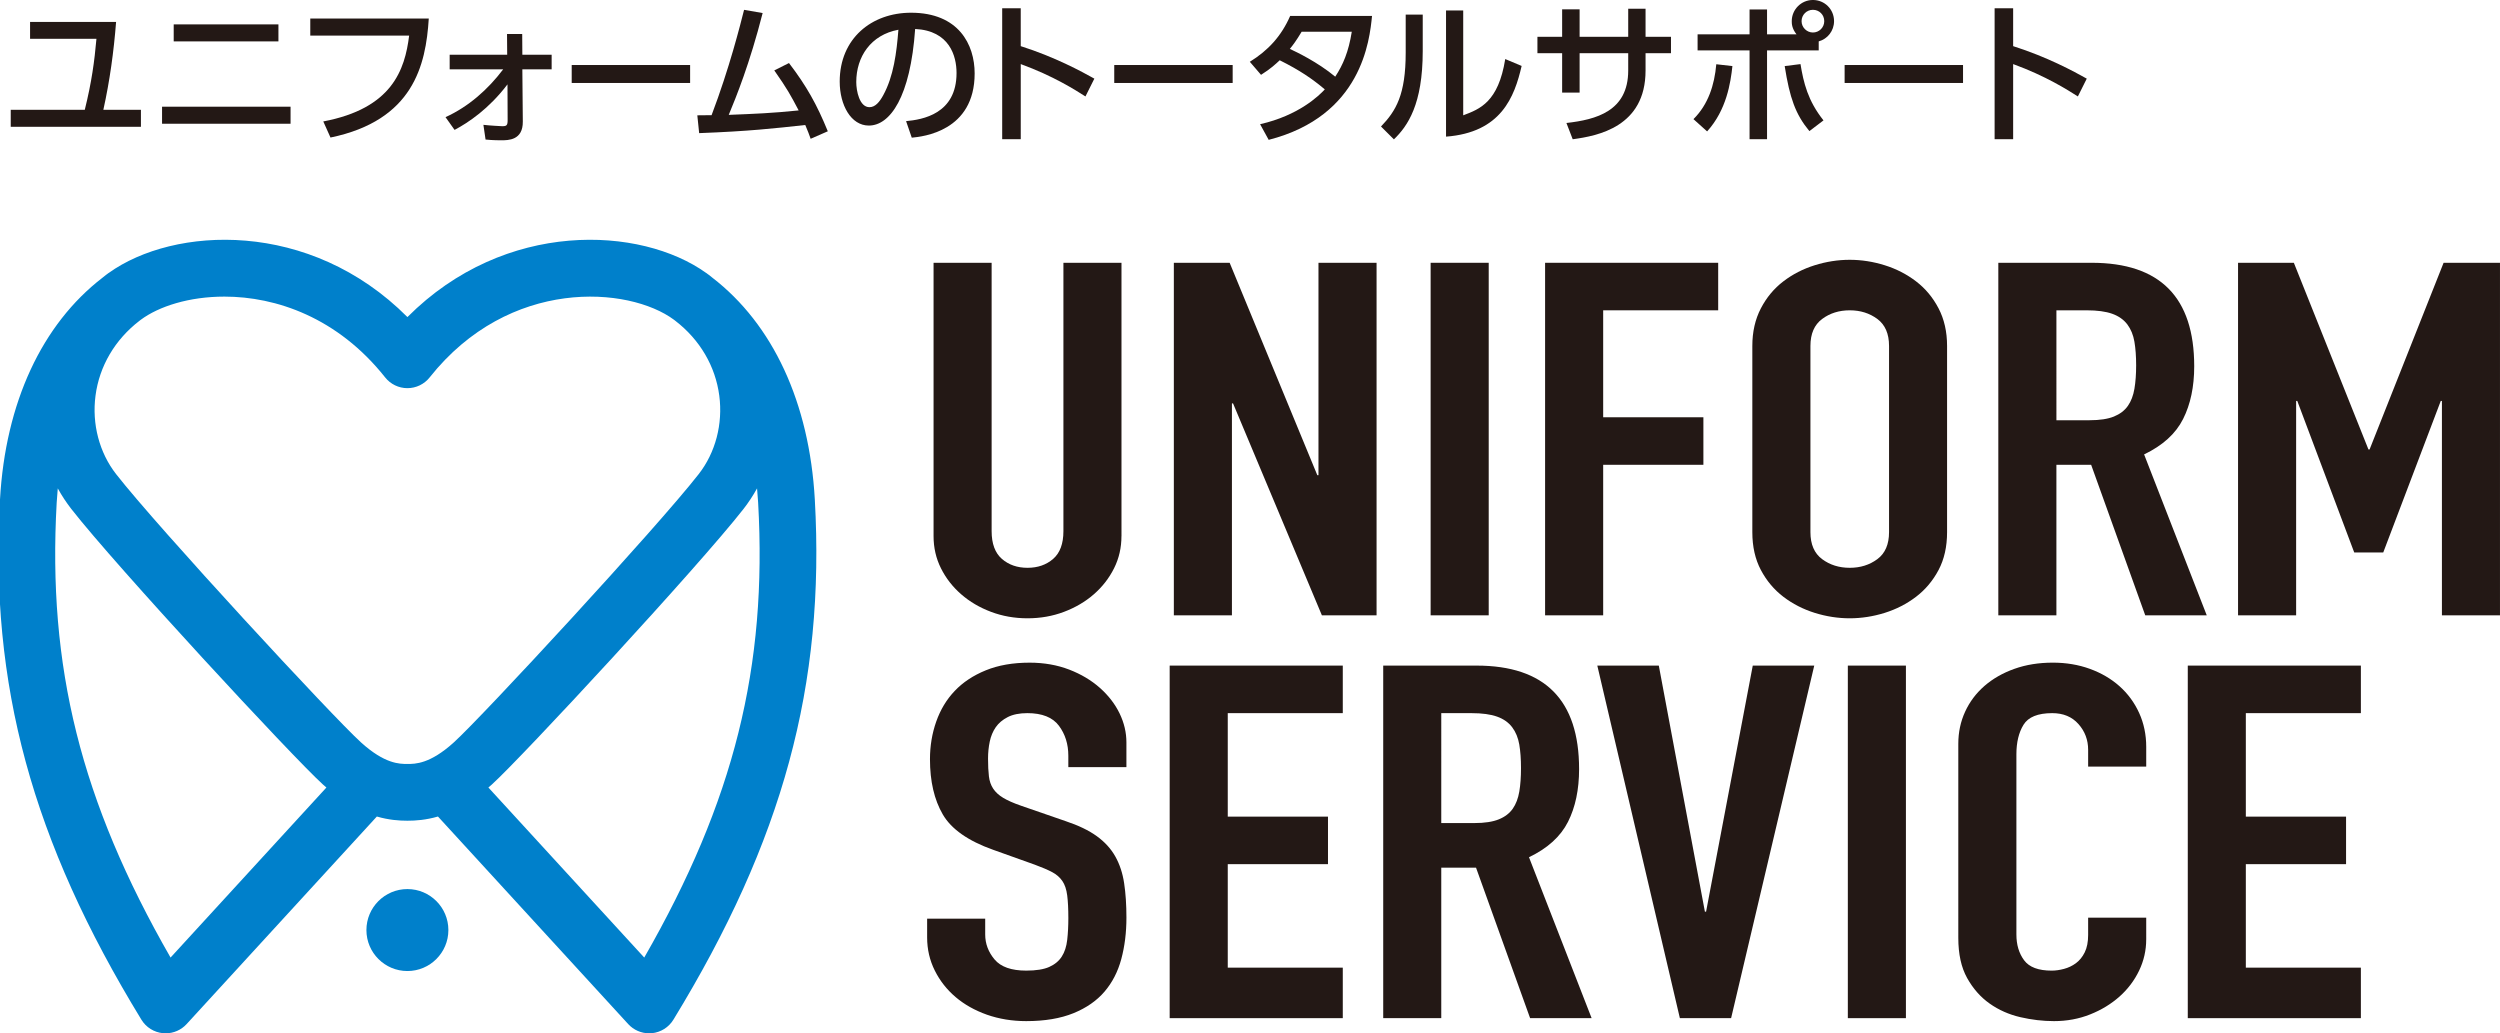 <?xml version="1.0" encoding="utf-8"?>
<!-- Generator: Adobe Illustrator 15.0.0, SVG Export Plug-In . SVG Version: 6.00 Build 0)  -->
<!DOCTYPE svg PUBLIC "-//W3C//DTD SVG 1.1//EN" "http://www.w3.org/Graphics/SVG/1.1/DTD/svg11.dtd">
<svg version="1.1" id="レイヤー_1" xmlns="http://www.w3.org/2000/svg" xmlns:xlink="http://www.w3.org/1999/xlink" x="0px"
	 y="0px" width="155.811px" height="64.401px" viewBox="0.519 -45.9 155.811 64.401"
	 enable-background="new 0.519 -45.9 155.811 64.401" xml:space="preserve">
<path fill="#231815" d="M9.302-39.057v1.061H1.188v-1.061h4.615c0.43-1.73,0.604-3.03,0.727-4.425H2.393v-1.052h5.361
	c-0.144,1.845-0.393,3.67-0.794,5.477H9.302z"/>
<path fill="#231815" d="M18.628-38.188h-8.009v-1.062h8.009V-38.188z M17.872-43.32h-6.527v-1.06h6.527V-43.32z"/>
<path fill="#231815" d="M27.242-44.744c-0.182,2.915-0.965,6.346-6.125,7.416l-0.45-1.003c4.292-0.813,5.085-3.212,5.352-5.352
	h-6.162v-1.061H27.242z"/>
<path fill="#231815" d="M28.544-41.58v-0.908h3.585l-0.01-1.291h0.946l0.009,1.291H34.9v0.908h-1.826l0.029,3.259
	c0.01,1.165-0.899,1.165-1.357,1.165c-0.077,0-0.517,0-0.965-0.047l-0.134-0.917c0.382,0.047,1.137,0.086,1.176,0.086
	c0.276,0,0.334-0.057,0.334-0.382l-0.009-2.226c-1.157,1.528-2.447,2.389-3.298,2.838l-0.564-0.794
	c1.443-0.659,2.639-1.72,3.594-2.981H28.544z"/>
<rect x="36.15" y="-41.848" fill="#231815" width="7.38" height="1.119"/>
<path fill="#231815" d="M43.979-38.713c0.029,0,0.803-0.009,0.889-0.009c1.118-2.943,1.787-5.629,2.025-6.565l1.157,0.2
	c-0.813,3.183-1.653,5.237-2.113,6.346c1.674-0.067,2.678-0.105,4.358-0.277c-0.516-0.976-0.697-1.319-1.52-2.494l0.917-0.459
	c1.1,1.443,1.73,2.571,2.419,4.253l-1.069,0.468c-0.105-0.286-0.154-0.439-0.336-0.86c-1.91,0.21-3.526,0.392-6.613,0.507
	L43.979-38.713z"/>
<path fill="#231815" d="M56.99-38.35c1.014-0.096,3.145-0.439,3.145-3.001c0-1.061-0.439-2.637-2.58-2.743
	c-0.296,4.253-1.567,6.02-2.887,6.02c-1.108,0-1.815-1.27-1.815-2.742c0-2.685,1.987-4.291,4.444-4.291
	c2.973,0,3.966,1.987,3.966,3.784c0,3.613-3.239,3.937-3.919,4.004L56.99-38.35z M53.885-40.787c0,0.554,0.2,1.567,0.822,1.567
	c0.363,0,0.631-0.325,0.859-0.745c0.649-1.186,0.832-2.647,0.946-4.082C54.793-43.73,53.885-42.364,53.885-40.787"/>
<path fill="#231815" d="M68.169-39.889c-0.631-0.401-1.987-1.271-4.032-2.017v4.683H62.98v-8.162h1.156v2.361
	c2.131,0.678,3.766,1.566,4.588,2.025L68.169-39.889z"/>
<rect x="69.964" y="-41.848" fill="#231815" width="7.38" height="1.119"/>
<path fill="#231815" d="M78.413-42.049c1.146-0.707,1.968-1.605,2.514-2.857h5.103c-0.153,1.52-0.63,6.231-6.441,7.722l-0.535-0.975
	c2.408-0.545,3.67-1.778,4.033-2.17c-0.784-0.66-1.548-1.185-2.81-1.815c-0.268,0.248-0.545,0.516-1.165,0.908L78.413-42.049z
	 M81.643-43.922c-0.345,0.574-0.534,0.822-0.735,1.07c0.41,0.191,1.721,0.813,2.829,1.731c0.488-0.746,0.832-1.549,1.031-2.801
	H81.643z"/>
<path fill="#231815" d="M89.19-42.718c0,3.326-0.938,4.674-1.797,5.504l-0.804-0.802c0.937-0.975,1.539-1.979,1.539-4.606v-2.37
	h1.062V-42.718z M91.714-38.713c1.04-0.392,2.187-0.822,2.618-3.507l1.022,0.43c-0.449,1.94-1.28,4.147-4.712,4.406v-7.865h1.071
	V-38.713z"/>
<path fill="#231815" d="M104.662-43.606v1.023h-1.585v1.08c0,3.507-2.974,4.071-4.54,4.282l-0.392-1.014
	c1.853-0.209,3.851-0.735,3.851-3.268v-1.08h-3.029v2.456h-1.089v-2.456h-1.54v-1.023h1.54v-1.711h1.089v1.711h3.029v-1.75h1.081
	v1.75H104.662z"/>
<path fill="#231815" d="M106.063-38.475c0.917-0.908,1.308-2.121,1.423-3.421l1.005,0.115c-0.115,1.042-0.364,2.733-1.577,4.071
	L106.063-38.475z M112.486-43.759c-0.297-0.374-0.297-0.679-0.297-0.823c0-0.726,0.592-1.319,1.318-1.319
	c0.735,0,1.318,0.584,1.318,1.319c0,0.603-0.401,1.109-0.956,1.262v0.563h-3.22v5.534h-1.09v-5.534h-3.239v-1.002h3.239v-1.549h1.09
	v1.549H112.486z M112.734-41.905c0.19,1.157,0.457,2.284,1.433,3.508l-0.879,0.668c-0.87-1.052-1.224-2.064-1.539-4.052
	L112.734-41.905z M112.801-44.582c0,0.392,0.325,0.708,0.707,0.708s0.706-0.306,0.706-0.708c0-0.401-0.314-0.707-0.706-0.707
	S112.801-44.973,112.801-44.582"/>
<rect x="115.484" y="-41.848" fill="#231815" width="7.38" height="1.119"/>
<path fill="#231815" d="M130.021-39.889c-0.632-0.401-1.988-1.271-4.034-2.017v4.683h-1.155v-8.162h1.155v2.361
	c2.132,0.678,3.766,1.566,4.588,2.025L130.021-39.889z"/>
<path fill="#0080CB" d="M51.302-14.771c-0.34-6.03-2.609-10.917-6.396-13.831c-0.068-0.054-0.134-0.11-0.204-0.163
	c-0.025-0.019-0.054-0.039-0.08-0.057c-0.021-0.016-0.042-0.034-0.064-0.05c-0.01-0.006-0.02-0.01-0.028-0.017
	c-4.066-2.915-12.521-3.365-18.618,2.75c-6.096-6.115-14.553-5.665-18.617-2.75c-0.01,0.007-0.02,0.01-0.029,0.017
	c-0.021,0.016-0.042,0.034-0.064,0.05c-0.025,0.019-0.055,0.039-0.08,0.058c-0.069,0.053-0.136,0.108-0.204,0.163
	C3.129-25.687,0.858-20.8,0.519-14.771c-0.65,11.553,1.985,21.25,8.814,32.424c0.29,0.475,0.786,0.785,1.34,0.84
	c0.057,0.004,0.113,0.008,0.171,0.008c0.492,0,0.967-0.207,1.304-0.574L24.006,4.989c0.744,0.217,1.386,0.262,1.904,0.262
	s1.161-0.045,1.904-0.262l11.859,12.938c0.337,0.367,0.811,0.574,1.305,0.574c0.056,0,0.113-0.004,0.171-0.008
	c0.553-0.055,1.048-0.365,1.338-0.84C49.316,6.479,51.952-3.218,51.302-14.771 M11.149,13.779C5.545,4.015,3.477-4.35,4.052-14.571
	c0.018-0.301,0.041-0.598,0.068-0.891c0.247,0.448,0.528,0.879,0.844,1.283C7.735-10.626,18.759,1.286,20.647,2.995
	c0.072,0.066,0.144,0.125,0.215,0.187L11.149,13.779z M23.022,0.373c-1.784-1.615-12.655-13.378-15.27-16.728
	c-1.044-1.34-1.512-3.121-1.28-4.887c0.239-1.836,1.211-3.488,2.735-4.662c0.026-0.019,0.05-0.039,0.074-0.057
	c1.138-0.85,3.036-1.453,5.226-1.453c3.215,0,7.055,1.302,10.017,5.036c0.335,0.423,0.846,0.67,1.386,0.67s1.052-0.247,1.387-0.67
	c4.97-6.267,12.416-5.682,15.232-3.59c0.027,0.02,0.053,0.042,0.08,0.062c1.526,1.174,2.499,2.828,2.739,4.665
	c0.231,1.766-0.235,3.547-1.281,4.887c-2.614,3.35-13.485,15.112-15.269,16.728c-1.48,1.339-2.396,1.339-2.889,1.339
	S24.502,1.712,23.022,0.373 M40.671,13.779L30.958,3.182c0.072-0.062,0.143-0.12,0.215-0.187
	c1.889-1.709,12.912-13.621,15.684-17.174c0.315-0.404,0.598-0.835,0.845-1.283c0.027,0.293,0.051,0.59,0.068,0.891
	C48.346-4.35,46.275,4.015,40.671,13.779 M28.464,12.066c0,1.408-1.144,2.553-2.554,2.553s-2.554-1.145-2.554-2.553
	c0-1.41,1.144-2.555,2.554-2.555S28.464,10.656,28.464,12.066"/>
<path fill="#231815" d="M70.413-12.487c0,0.721-0.153,1.389-0.461,2.005c-0.309,0.618-0.729,1.157-1.261,1.621
	c-0.532,0.463-1.153,0.828-1.862,1.095c-0.71,0.268-1.468,0.401-2.271,0.401c-0.806,0-1.563-0.134-2.271-0.401
	c-0.711-0.267-1.332-0.632-1.862-1.095c-0.533-0.464-0.953-1.003-1.261-1.621c-0.308-0.616-0.461-1.284-0.461-2.005v-17.035h3.619
	v16.726c0,0.781,0.214,1.357,0.639,1.728c0.427,0.37,0.958,0.556,1.598,0.556c0.638,0,1.171-0.186,1.598-0.556
	c0.425-0.37,0.639-0.946,0.639-1.728v-16.726h3.619V-12.487z"/>
<polygon fill="#231815" points="73.678,-29.522 77.156,-29.522 82.62,-16.284 82.692,-16.284 82.692,-29.522 86.313,-29.522 
	86.313,-7.55 82.905,-7.55 77.368,-20.758 77.298,-20.758 77.298,-7.55 73.678,-7.55 "/>
<rect x="89.682" y="-29.522" fill="#231815" width="3.62" height="21.972"/>
<polygon fill="#231815" points="96.816,-29.522 107.604,-29.522 107.604,-26.56 100.436,-26.56 100.436,-19.894 106.682,-19.894 
	106.682,-16.932 100.436,-16.932 100.436,-7.55 96.816,-7.55 "/>
<path fill="#231815" d="M109.732-24.338c0-0.884,0.179-1.667,0.533-2.345c0.354-0.68,0.821-1.24,1.401-1.682
	c0.579-0.443,1.23-0.777,1.952-1.003s1.449-0.34,2.183-0.34c0.732,0,1.46,0.114,2.183,0.34c0.722,0.226,1.372,0.56,1.951,1.003
	c0.58,0.442,1.048,1.002,1.403,1.682c0.354,0.678,0.531,1.461,0.531,2.345v11.604c0,0.905-0.177,1.692-0.531,2.36
	c-0.355,0.669-0.823,1.225-1.403,1.668c-0.579,0.441-1.229,0.775-1.951,1.002c-0.723,0.225-1.45,0.339-2.183,0.339
	c-0.733,0-1.461-0.114-2.183-0.339c-0.722-0.227-1.373-0.561-1.952-1.002c-0.58-0.443-1.047-0.999-1.401-1.668
	c-0.354-0.668-0.533-1.455-0.533-2.36V-24.338z M113.353-12.734c0,0.761,0.243,1.321,0.729,1.682c0.484,0.36,1.059,0.54,1.721,0.54
	s1.235-0.18,1.721-0.54s0.729-0.921,0.729-1.682v-11.604c0-0.761-0.243-1.321-0.729-1.682c-0.485-0.36-1.059-0.54-1.721-0.54
	s-1.236,0.18-1.721,0.54c-0.485,0.361-0.729,0.921-0.729,1.682V-12.734z"/>
<path fill="#231815" d="M125.063-29.522h5.82c4.26,0,6.389,2.151,6.389,6.45c0,1.275-0.231,2.371-0.693,3.286
	c-0.46,0.916-1.271,1.651-2.43,2.207l3.904,10.029h-3.833l-3.372-9.383h-2.165v9.383h-3.62V-29.522z M128.684-19.709h2.059
	c0.64,0,1.147-0.077,1.526-0.231c0.378-0.155,0.668-0.376,0.869-0.664c0.201-0.288,0.337-0.643,0.408-1.065
	c0.071-0.42,0.107-0.91,0.107-1.465c0-0.556-0.036-1.044-0.107-1.466c-0.071-0.421-0.219-0.782-0.442-1.081
	c-0.226-0.297-0.539-0.519-0.941-0.663c-0.402-0.144-0.936-0.216-1.597-0.216h-1.882V-19.709z"/>
<polygon fill="#231815" points="140.004,-29.522 143.482,-29.522 148.131,-17.888 148.202,-17.888 152.815,-29.522 156.329,-29.522 
	156.329,-7.55 152.71,-7.55 152.71,-20.913 152.639,-20.913 149.054,-11.47 147.244,-11.47 143.695,-20.913 143.624,-20.913 
	143.624,-7.55 140.004,-7.55 "/>
<path fill="#231815" d="M70.722,1.91h-3.62V1.2c0-0.721-0.194-1.342-0.585-1.867c-0.391-0.524-1.047-0.787-1.97-0.787
	c-0.496,0-0.905,0.083-1.225,0.248c-0.319,0.164-0.568,0.375-0.746,0.633c-0.177,0.258-0.302,0.555-0.372,0.895
	c-0.071,0.34-0.106,0.693-0.106,1.064c0,0.432,0.019,0.797,0.054,1.096s0.123,0.555,0.267,0.771c0.142,0.215,0.348,0.406,0.62,0.57
	c0.272,0.165,0.645,0.33,1.119,0.494l2.767,0.957c0.804,0.268,1.456,0.581,1.952,0.941c0.497,0.36,0.881,0.781,1.153,1.265
	s0.456,1.038,0.55,1.667c0.095,0.627,0.143,1.342,0.143,2.145c0,0.924-0.106,1.785-0.319,2.576
	c-0.213,0.793-0.563,1.471-1.048,2.037c-0.484,0.566-1.13,1.014-1.934,1.342c-0.806,0.328-1.787,0.494-2.945,0.494
	c-0.875,0-1.691-0.135-2.449-0.4c-0.757-0.27-1.407-0.635-1.951-1.098c-0.545-0.463-0.977-1.012-1.296-1.65
	c-0.319-0.637-0.479-1.326-0.479-2.066v-1.172h3.619v0.986c0,0.576,0.196,1.096,0.586,1.559s1.047,0.693,1.97,0.693
	c0.614,0,1.094-0.076,1.438-0.23c0.343-0.154,0.604-0.371,0.78-0.648c0.178-0.277,0.29-0.623,0.337-1.035
	c0.047-0.41,0.071-0.863,0.071-1.357c0-0.576-0.024-1.049-0.071-1.418c-0.047-0.371-0.147-0.67-0.301-0.895
	c-0.154-0.227-0.367-0.413-0.639-0.557c-0.272-0.143-0.634-0.298-1.083-0.463l-2.59-0.926c-1.563-0.555-2.608-1.289-3.142-2.206
	c-0.532-0.915-0.798-2.063-0.798-3.441c0-0.822,0.129-1.604,0.39-2.345c0.26-0.74,0.645-1.379,1.154-1.912
	c0.508-0.536,1.152-0.963,1.934-1.282c0.78-0.319,1.691-0.478,2.732-0.478c0.898,0,1.721,0.145,2.467,0.432
	C67.9-3.881,68.538-3.5,69.071-3.027c0.533,0.474,0.941,1.003,1.225,1.589s0.426,1.189,0.426,1.806V1.91z"/>
<polygon fill="#231815" points="73.418,-4.417 84.207,-4.417 84.207,-1.454 77.038,-1.454 77.038,4.996 83.285,4.996 83.285,7.958 
	77.038,7.958 77.038,14.408 84.207,14.408 84.207,17.556 73.418,17.556 "/>
<path fill="#231815" d="M86.727-4.417h5.819c4.26,0,6.389,2.151,6.389,6.451c0,1.275-0.23,2.371-0.691,3.285
	c-0.462,0.916-1.273,1.652-2.432,2.207l3.904,10.03h-3.834l-3.371-9.381h-2.166v9.381h-3.618V-4.417z M90.345,5.397h2.06
	c0.64,0,1.147-0.078,1.526-0.232c0.378-0.153,0.668-0.375,0.87-0.663c0.2-0.288,0.335-0.643,0.407-1.064
	c0.071-0.421,0.106-0.91,0.106-1.466s-0.035-1.044-0.106-1.466c-0.072-0.421-0.219-0.782-0.443-1.08
	c-0.226-0.298-0.538-0.519-0.941-0.663c-0.401-0.144-0.935-0.217-1.596-0.217h-1.883V5.397z"/>
<polygon fill="#231815" points="108.409,17.556 105.216,17.556 100.07,-4.417 103.903,-4.417 106.776,10.921 106.849,10.921 
	109.759,-4.417 113.591,-4.417 "/>
<rect x="115.684" y="-4.417" fill="#231815" width="3.62" height="21.973"/>
<path fill="#231815" d="M134.28,12.65c0,0.678-0.147,1.326-0.442,1.943c-0.296,0.617-0.705,1.158-1.226,1.621
	c-0.521,0.461-1.131,0.834-1.827,1.109c-0.698,0.279-1.45,0.418-2.254,0.418c-0.688,0-1.384-0.082-2.095-0.246
	c-0.709-0.166-1.348-0.447-1.916-0.85c-0.567-0.4-1.034-0.932-1.401-1.59s-0.55-1.49-0.55-2.5V0.46c0-0.721,0.142-1.389,0.426-2.006
	c0.283-0.617,0.686-1.152,1.206-1.605c0.521-0.451,1.142-0.807,1.864-1.064c0.722-0.258,1.52-0.386,2.396-0.386
	c0.827,0,1.596,0.128,2.307,0.386c0.709,0.258,1.324,0.617,1.845,1.08c0.521,0.464,0.93,1.018,1.226,1.667
	c0.295,0.647,0.442,1.353,0.442,2.114V1.88h-3.62V0.83c0-0.617-0.201-1.151-0.604-1.604c-0.401-0.453-0.946-0.68-1.633-0.68
	c-0.898,0-1.495,0.242-1.792,0.727c-0.296,0.482-0.442,1.095-0.442,1.836v11.233c0,0.637,0.159,1.172,0.479,1.604
	c0.319,0.434,0.892,0.648,1.721,0.648c0.236,0,0.49-0.035,0.763-0.107c0.271-0.072,0.52-0.189,0.745-0.355
	c0.224-0.164,0.408-0.391,0.551-0.678c0.142-0.289,0.212-0.648,0.212-1.08v-1.08h3.62V12.65z"/>
<polygon fill="#231815" points="136.871,-4.417 147.659,-4.417 147.659,-1.454 140.489,-1.454 140.489,4.996 146.736,4.996 
	146.736,7.958 140.489,7.958 140.489,14.408 147.659,14.408 147.659,17.556 136.871,17.556 "/>
</svg>
